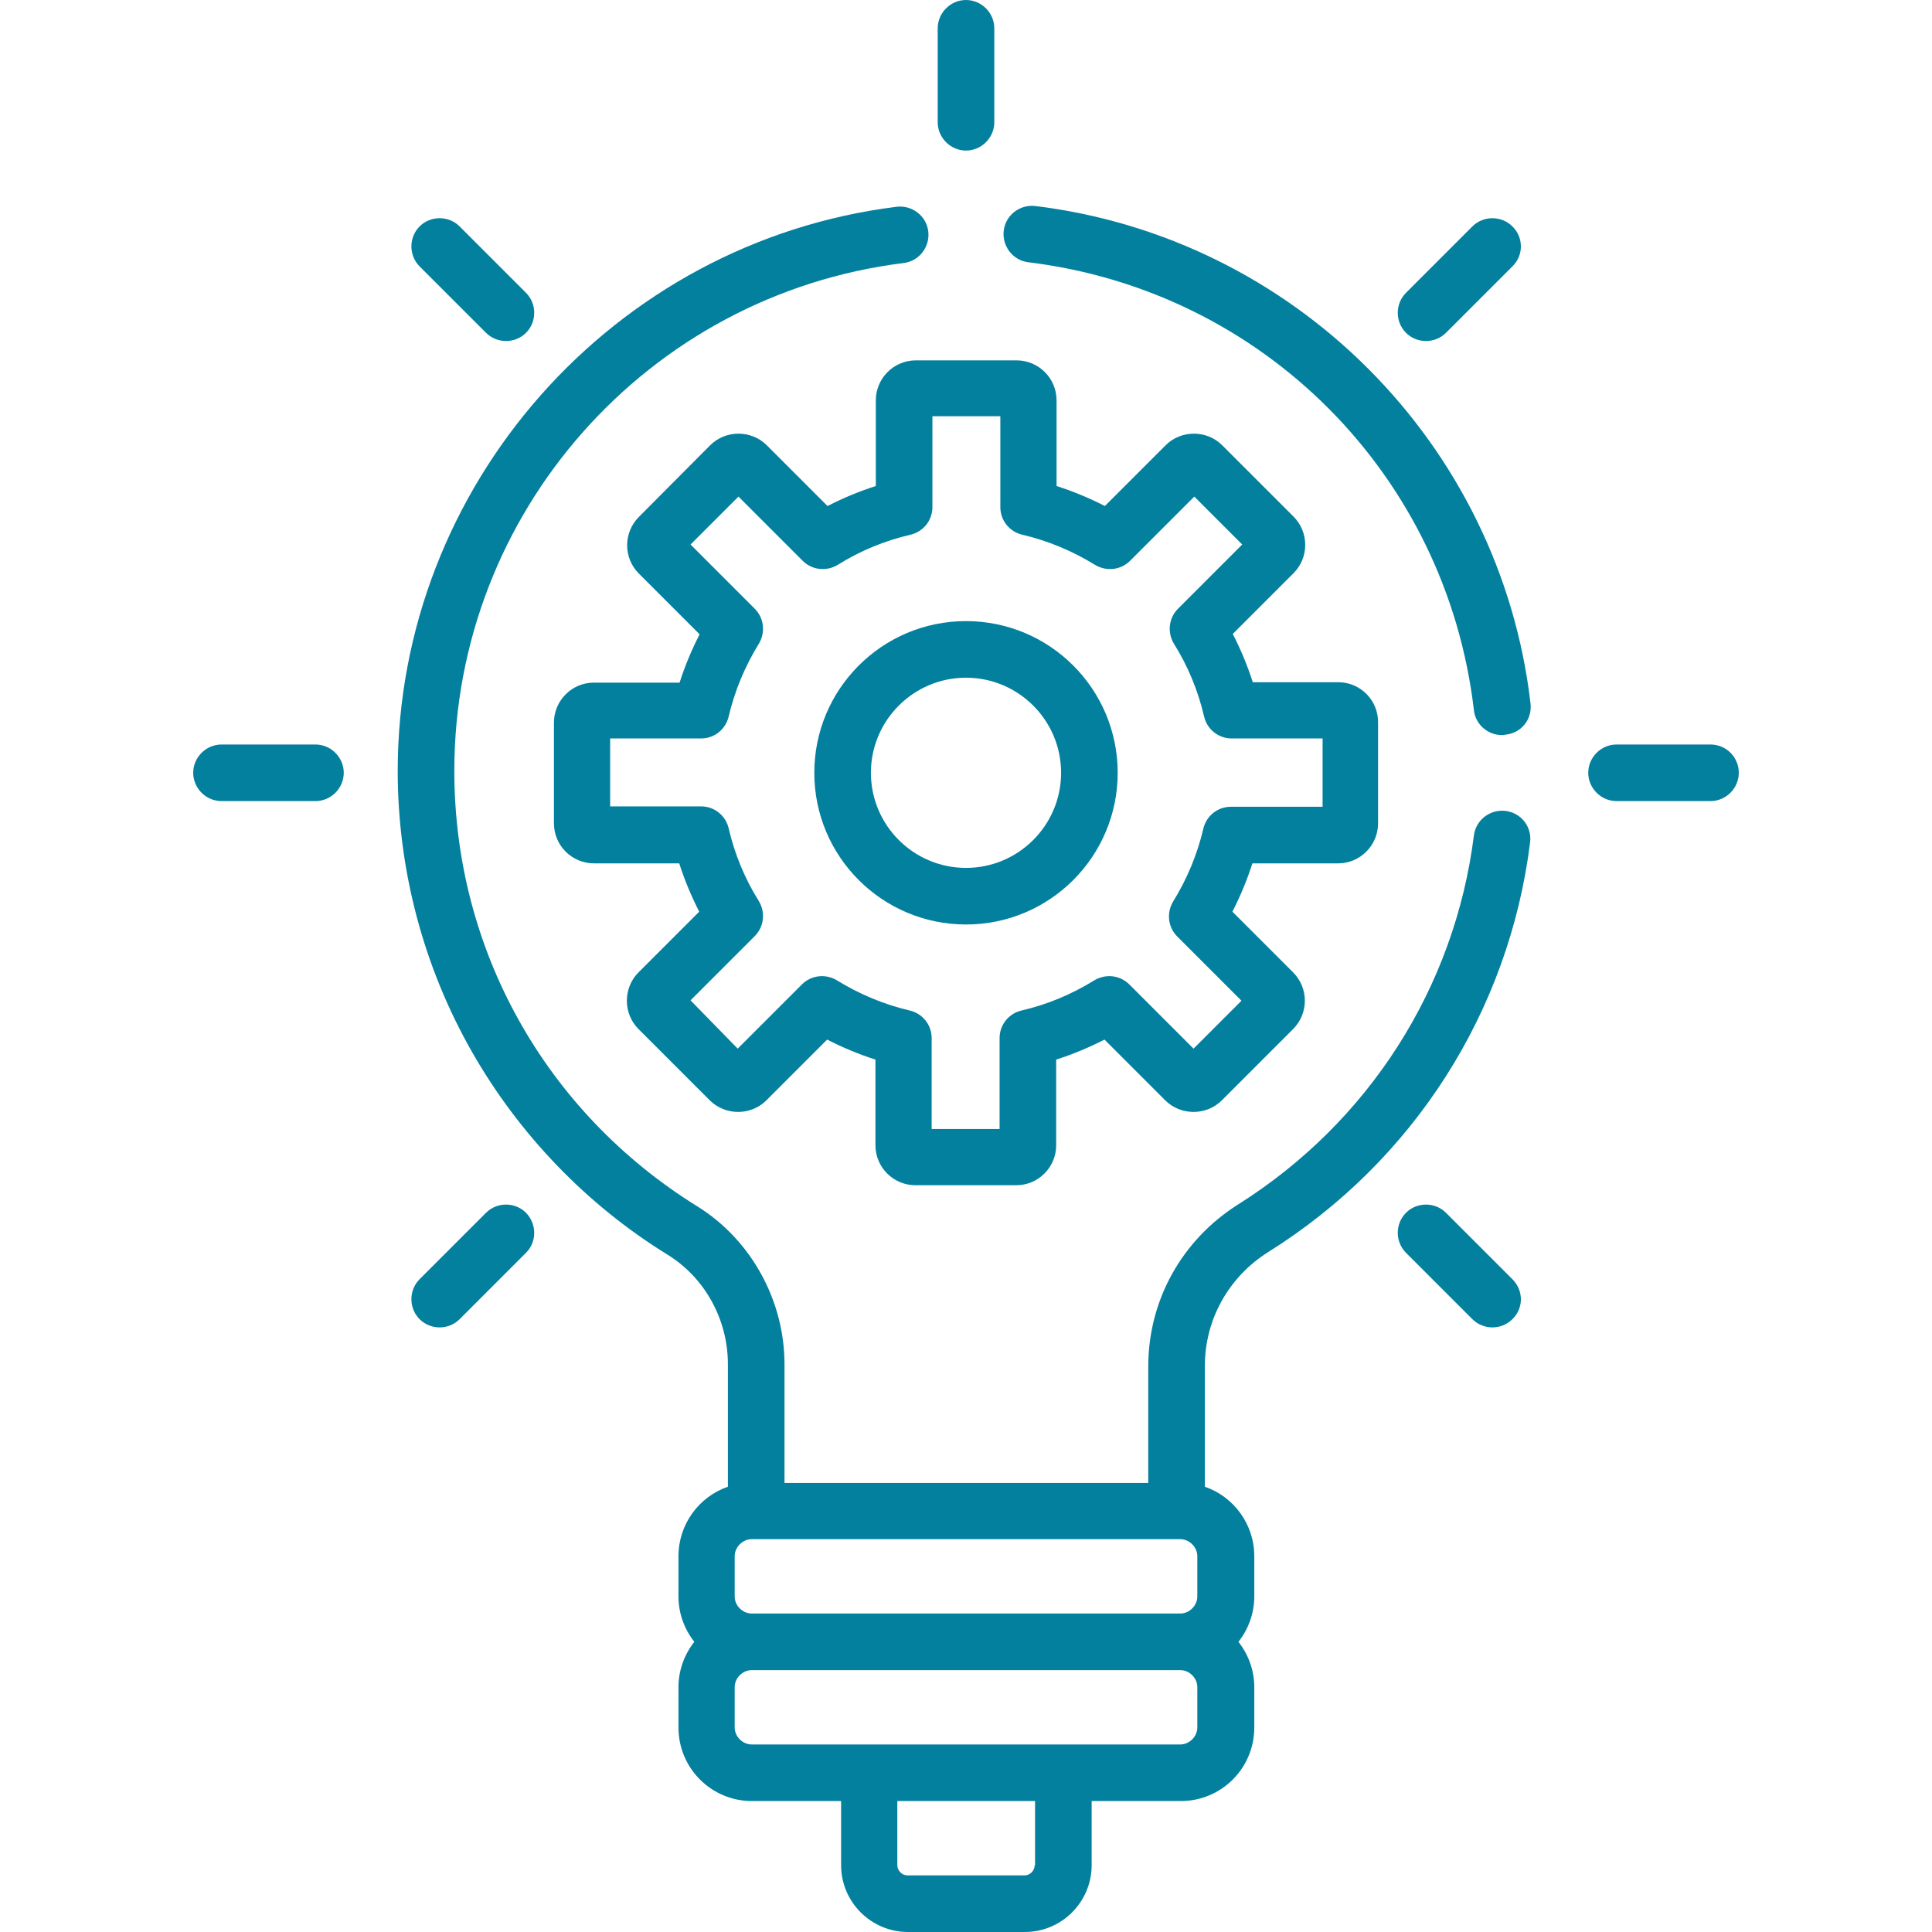 <?xml version="1.0" encoding="utf-8"?>
<!-- Generator: Adobe Illustrator 25.0.0, SVG Export Plug-In . SVG Version: 6.00 Build 0)  -->
<svg version="1.1" id="Capa_1" xmlns="http://www.w3.org/2000/svg" xmlns:xlink="http://www.w3.org/1999/xlink" x="0px" y="0px"
	 viewBox="0 0 512 512" style="enable-background:new 0 0 512 512;" xml:space="preserve">
<style type="text/css">
	.st0{fill:#04809F;}
</style>
<g>
	<g>
		<path class="st0" d="M354.7,180.8H332c-1.4-4.4-3.2-8.7-5.3-12.8l16.1-16.1c2-2,3.1-4.7,3.1-7.5c0-2.8-1.1-5.5-3.1-7.5l-18.9-18.9
			c-4.1-4.1-10.9-4.1-15,0l-16.1,16.1c-4.1-2.1-8.4-3.9-12.8-5.3v-22.7c0-5.9-4.8-10.6-10.6-10.6h-26.7c-5.9,0-10.6,4.8-10.6,10.6
			v22.7c-4.4,1.4-8.7,3.2-12.8,5.3l-16.1-16.1c-4.1-4.1-10.9-4.1-15,0L169.3,137c-2,2-3.1,4.7-3.1,7.5c0,2.8,1.1,5.5,3.1,7.5
			l16.1,16.1c-2.1,4.1-3.9,8.4-5.3,12.8h-22.7c-5.9,0-10.6,4.8-10.6,10.6v26.7c0,5.9,4.8,10.6,10.6,10.6H180
			c1.4,4.4,3.2,8.7,5.3,12.8l-16.1,16.1c-4.1,4.1-4.1,10.9,0,15l18.9,18.9c4.1,4.1,10.9,4.1,15,0l16.1-16.1
			c4.1,2.1,8.4,3.9,12.8,5.3v22.7c0,5.9,4.8,10.6,10.6,10.6h26.7c5.9,0,10.6-4.8,10.6-10.6v-22.7c4.4-1.4,8.7-3.2,12.8-5.3
			l16.1,16.1c4.1,4.1,10.9,4.1,15,0l18.9-18.9c2-2,3.1-4.7,3.1-7.5c0-2.8-1.1-5.5-3.1-7.5l-16.1-16.1c2.1-4.1,3.9-8.4,5.3-12.8h22.7
			c5.9,0,10.6-4.8,10.6-10.6v-26.7C365.3,185.6,360.5,180.8,354.7,180.8z M350.3,213.8h-24.1c-3.5,0-6.5,2.4-7.3,5.8
			c-1.6,6.8-4.3,13.3-8,19.3c-1.8,3-1.4,6.8,1.1,9.3l17,17l-12.7,12.7l-17-17c-2.5-2.5-6.3-2.9-9.3-1.1c-6,3.7-12.4,6.4-19.3,8
			c-3.4,0.8-5.8,3.8-5.8,7.3v24.1h-18v-24.1c0-3.5-2.4-6.5-5.8-7.3c-6.8-1.6-13.3-4.3-19.3-8c-3-1.8-6.8-1.4-9.3,1.1l-17,17
			L183,265.1l17-17c2.5-2.5,2.9-6.3,1.1-9.3c-3.7-5.9-6.4-12.4-8-19.3c-0.8-3.4-3.8-5.8-7.3-5.8h-24.1v-18h24.1
			c3.5,0,6.5-2.4,7.3-5.8c1.6-6.8,4.3-13.3,8-19.3c1.8-3,1.4-6.8-1.1-9.3l-17-17l12.7-12.7l17,17c2.5,2.5,6.3,2.9,9.3,1.1
			c5.9-3.7,12.4-6.4,19.3-8c3.4-0.8,5.8-3.8,5.8-7.3v-24.1h18v24.1c0,3.5,2.4,6.5,5.8,7.3c6.8,1.6,13.3,4.3,19.3,8
			c3,1.8,6.8,1.4,9.3-1.1l17-17l12.7,12.7l-17,17c-2.5,2.5-2.9,6.3-1.1,9.3c3.7,5.9,6.4,12.4,8,19.3c0.8,3.4,3.8,5.8,7.3,5.8h24.1
			V213.8z"/>
	</g>
</g>
<g>
	<g>
		<path class="st0" d="M256,164.6c-22.2,0-40.2,18-40.2,40.2s18,40.2,40.2,40.2s40.2-18,40.2-40.2S278.2,164.6,256,164.6z M256,230
			c-13.9,0-25.2-11.3-25.2-25.2s11.3-25.2,25.2-25.2c13.9,0,25.2,11.3,25.2,25.2S269.9,230,256,230z"/>
	</g>
</g>
<g>
	<g>
		<path class="st0" d="M83.6,197.3H58.7c-4.1,0-7.5,3.4-7.5,7.5s3.4,7.5,7.5,7.5h24.9c4.1,0,7.5-3.4,7.5-7.5S87.7,197.3,83.6,197.3z
			"/>
	</g>
</g>
<g>
	<g>
		<path class="st0" d="M453.3,197.3h-24.9c-4.1,0-7.5,3.4-7.5,7.5s3.4,7.5,7.5,7.5h24.9c4.1,0,7.5-3.4,7.5-7.5
			S457.5,197.3,453.3,197.3z"/>
	</g>
</g>
<g>
	<g>
		<path class="st0" d="M139.4,321.4c-2.9-2.9-7.7-2.9-10.6,0L111.2,339c-2.9,2.9-2.9,7.7,0,10.6s7.7,2.9,10.6,0l17.6-17.6
			C142.3,329.1,142.3,324.4,139.4,321.4z"/>
	</g>
</g>
<g>
	<g>
		<path class="st0" d="M400.8,60c-2.9-2.9-7.7-2.9-10.6,0l-17.6,17.6c-2.9,2.9-2.9,7.7,0,10.6c2.9,2.9,7.7,2.9,10.6,0l17.6-17.6
			C403.8,67.7,403.8,62.9,400.8,60z"/>
	</g>
</g>
<g>
	<g>
		<path class="st0" d="M256,0c-4.1,0-7.5,3.4-7.5,7.5v24.9c0,4.1,3.4,7.5,7.5,7.5s7.5-3.4,7.5-7.5V7.5C263.5,3.4,260.1,0,256,0z"/>
	</g>
</g>
<g>
	<g>
		<path class="st0" d="M400.8,339l-17.6-17.6c-2.9-2.9-7.7-2.9-10.6,0c-2.9,2.9-2.9,7.7,0,10.6l17.6,17.6c2.9,2.9,7.7,2.9,10.6,0
			C403.8,346.7,403.8,342,400.8,339z"/>
	</g>
</g>
<g>
	<g>
		<path class="st0" d="M139.4,77.6L121.8,60c-2.9-2.9-7.7-2.9-10.6,0s-2.9,7.7,0,10.6l17.6,17.6c2.9,2.9,7.7,2.9,10.6,0
			C142.3,85.3,142.3,80.5,139.4,77.6z"/>
	</g>
</g>
<g>
	<g>
		<path class="st0" d="M405.6,186.4C397.6,117.6,343,63,274.4,54.6c-4.1-0.5-7.9,2.4-8.4,6.5c-0.5,4.1,2.4,7.9,6.5,8.4
			c62.3,7.6,110.8,56.4,118.1,118.7c0.4,3.8,3.7,6.6,7.4,6.6c0.3,0,0.6,0,0.9-0.1C403.2,194.3,406.1,190.6,405.6,186.4z"/>
	</g>
</g>
<g>
	<g>
		<path class="st0" d="M399,214.9c-4.1-0.5-7.9,2.4-8.4,6.5c-5.1,40.4-27.9,76-62.5,97.8c-14.9,9.4-23.8,25.4-23.8,42.9v30.9h-96.4
			v-31.5c0-16.9-8.9-33-23.1-41.8c-40.3-25-64.4-68.1-64.4-115.4c0-68.4,51.2-126.2,119.1-134.6c4.1-0.5,7-4.3,6.5-8.4
			c-0.5-4.1-4.3-7-8.4-6.5c-75,9.3-132.2,73.8-132.2,149.5c0,26.1,6.8,51.9,19.7,74.5c12.5,21.9,30.4,40.5,51.8,53.7
			c9.9,6.1,16,17.2,16,29V394c-7.6,2.6-13.1,9.9-13.1,18.4v10.7c0,4.5,1.6,8.7,4.2,12c-2.6,3.3-4.2,7.5-4.2,12v10.7
			c0,10.8,8.7,19.5,19.5,19.5h23.6v17c0,9.8,8,17.7,17.7,17.7h31c9.8,0,17.7-8,17.7-17.7v-17h23.6c10.8,0,19.5-8.7,19.5-19.5v-10.7
			c0-4.5-1.6-8.7-4.2-12c2.6-3.3,4.2-7.5,4.2-12v-10.7c0-8.5-5.5-15.8-13.1-18.4v-32c0-12.3,6.3-23.6,16.8-30.2
			c38.5-24.1,63.8-63.7,69.4-108.6C406,219.1,403.1,215.4,399,214.9z M274.2,494.3c0,1.5-1.3,2.7-2.7,2.7h-31
			c-1.5,0-2.7-1.3-2.7-2.7v-17h36.5V494.3z M317.3,457.8c0,2.4-2.1,4.5-4.5,4.5c-13.2,0-101.1,0-113.6,0c-2.4,0-4.5-2.1-4.5-4.5
			v-10.7c0-2.4,2.1-4.5,4.5-4.5h113.6c2.4,0,4.5,2.1,4.5,4.5V457.8z M317.3,423.1c0,2.4-2.1,4.5-4.5,4.5H199.2
			c-2.4,0-4.5-2.1-4.5-4.5v-10.7c0-2.4,2.1-4.5,4.5-4.5h113.6c2.4,0,4.5,2.1,4.5,4.5L317.3,423.1L317.3,423.1z"/>
	</g>
</g>
</svg>
